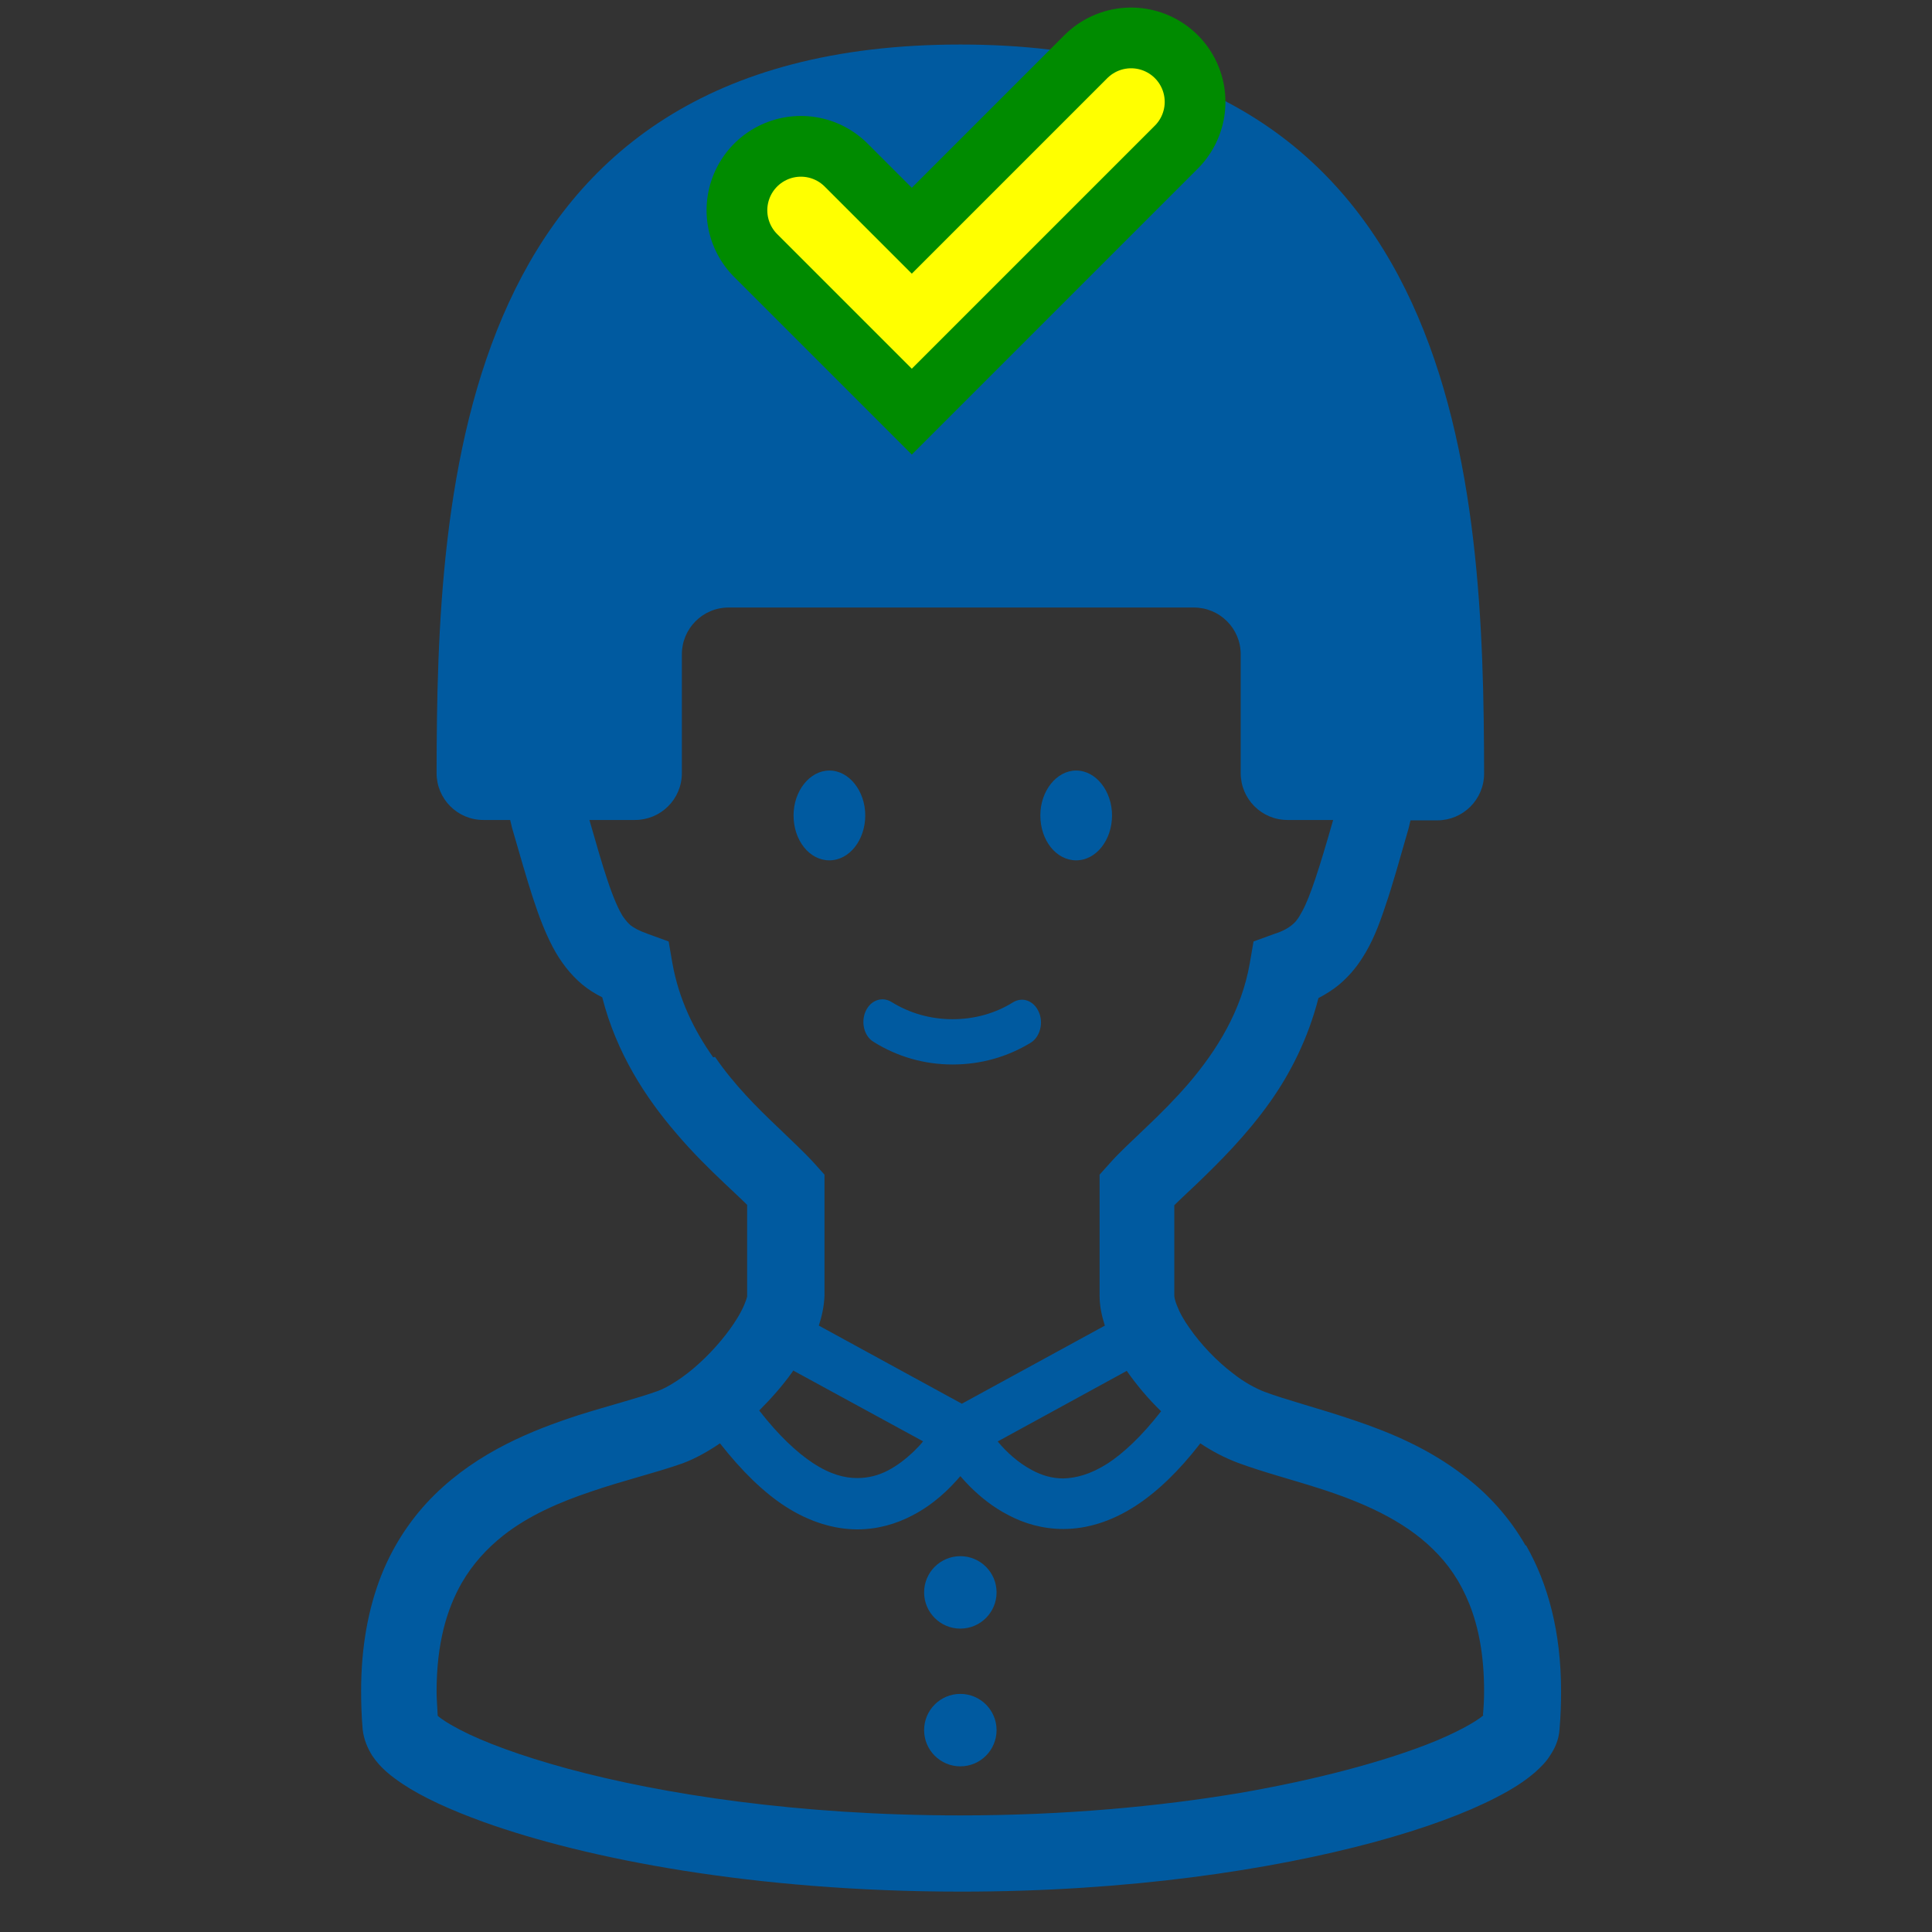 <?xml version="1.0" encoding="UTF-8"?>
<svg id="_2" xmlns="http://www.w3.org/2000/svg" version="1.1" viewBox="0 0 512 512">
  <rect x="0" y="0" width="512" height="512" fill="#333333" stroke="none"/>
  <!-- Generator: Adobe Illustrator 29.6.1, SVG Export Plug-In . SVG Version: 2.1.1 Build 9)  -->
  <defs>
    <style>
      .st0 {
        stroke: #ff0;
        stroke-width: 17.813px;
      }

      .st0, .st1 {
        fill: none;
        stroke-linecap: round;
        stroke-miterlimit: 10;
      }

      .st1 {
        stroke: #008b00;
        stroke-width: 50px;
      }

      .st2 {
        fill: #005aa0;
      }
    </style>
  </defs>
  <g>
    <path class="st2" d="M404.3,409.6c-4.4-7.7-10.1-13.8-16.3-18.5-9.3-7.2-19.6-11.5-29.1-14.7-9.4-3.2-18.1-5.4-23.9-7.6-2.3-.9-5.3-2.5-8.2-4.8-4.4-3.3-8.7-7.9-11.6-12.1-1.5-2.1-2.6-4.1-3.2-5.7-.7-1.6-.8-2.7-.8-2.8v-24c1.7-1.7,3.8-3.6,6.2-5.9,5.7-5.5,12.9-12.6,19.2-21.5,5.4-7.6,10.1-16.9,12.8-27.5,1.9-1,3.7-2.1,5.4-3.5,2.4-2,4.5-4.4,6.2-7.1,2.6-4,4.4-8.5,6.2-14,1.9-5.5,3.7-12.1,6.1-20.4.2-.7.3-1.4.5-2.1h7.1c6.8,0,12.4-5.5,12.4-12.4-.1-75.1-4.7-193.2-138.8-193.2S115.8,129.8,115.7,204.9c0,6.8,5.5,12.4,12.4,12.4h7.1c.2.7.3,1.4.5,2.1,4.3,14.8,6.8,24,10.8,31.6,2,3.8,4.6,7.2,7.8,9.9,1.7,1.4,3.5,2.5,5.3,3.4,3.8,14.9,11.6,26.7,19.5,35.9,4.4,5.2,8.8,9.5,12.7,13.2,2.4,2.3,4.5,4.2,6.2,5.9v24.3c-.2.9-1,3.1-2.6,5.7-2.3,3.8-6.1,8.4-10.1,12-4,3.7-8.4,6.4-10.9,7.3-5.2,1.9-12.7,3.8-21,6.4-12.3,4-26.6,9.7-38.2,21.1-5.8,5.7-10.8,12.9-14.2,21.5-3.4,8.7-5.3,18.8-5.3,30.5,0,3.2.1,6.6.4,10.1h0c.3,2.9,1.4,5.2,2.5,7,2.2,3.3,4.9,5.4,8,7.5,5.4,3.6,12.6,6.9,21.7,10.2,27.1,9.7,71.5,18.4,126.4,18.4,44.6,0,82.3-5.8,109.4-13.1,13.6-3.7,24.4-7.7,32.5-11.9,4.1-2.1,7.4-4.2,10.3-6.7,1.4-1.3,2.8-2.6,3.9-4.4,1.2-1.8,2.3-4,2.5-7,.3-3.5.4-6.8.4-10,0-15.6-3.4-28.4-9.3-38.7l-.1.1ZM189,280.2c-5.1-7.2-9.1-15.4-10.8-24.9l-1-5.8-5.5-2c-2.5-.9-3.7-1.6-4.6-2.3-.7-.6-1.2-1.2-2-2.3-1.1-1.7-2.5-4.8-4.1-9.6-1.4-4.1-2.9-9.4-4.8-16h12.1c6.8,0,12.4-5.5,12.4-12.4v-31.5c0-6.8,5.5-12.4,12.4-12.4h123.3c6.8,0,12.4,5.5,12.4,12.4v31.5c0,6.8,5.5,12.4,12.4,12.4h12.1c-3.6,12.6-6.1,20.4-8.2,24.2-1.1,2.1-1.9,3-2.8,3.7s-2.1,1.5-4.6,2.3l-5.5,2-1,5.8c-2.2,12.6-8.7,23-16.1,31.7-3.7,4.3-7.6,8.2-11.3,11.7-3.6,3.5-7,6.5-9.8,9.7l-2.6,2.9v32c0,2.9.6,5.5,1.4,8l-37.9,20.7-37.9-20.7c.8-2.5,1.4-5.1,1.5-8v-32l-2.6-2.9c-2.8-3.1-6.2-6.2-9.8-9.7-5.5-5.2-11.6-11.3-16.6-18.6l-.5.1ZM307.7,374c-5.2,6.7-10,11.1-14.1,13.8-4.7,3-8.5,3.9-11.8,4-3,0-5.7-.8-8.3-2.2-3.6-1.9-6.8-4.8-9.1-7.6l34.2-18.7c2.6,3.7,5.6,7.3,9,10.6l.1.1ZM244.6,382c-.7.9-1.6,1.8-2.5,2.7-2,1.9-4.3,3.7-6.8,5s-5.2,2-8.1,2c-3.3,0-7.1-.9-11.8-4-4.1-2.7-9-7.2-14.2-13.9,3.2-3.2,6.2-6.6,8.7-10.1.1-.1.2-.3.3-.5l34.3,18.7.1.1ZM393.1,454.6c-2,1.7-7.4,4.8-15.2,7.8-11.7,4.5-28.7,9.2-49.6,12.8-21,3.5-46,5.9-73.8,5.9-42.9,0-79-5.6-104.1-12.4-12.5-3.4-22.4-7.1-28.5-10.3-2.9-1.5-4.9-2.8-5.9-3.7-.1-2.2-.3-4.4-.3-6.4,0-12.8,2.7-21.8,6.6-28.7,3-5.2,6.7-9.2,11.1-12.7,6.6-5.2,14.8-8.8,23.2-11.6,8.4-2.9,16.9-4.9,24.3-7.5,3.5-1.3,6.8-3.2,9.9-5.3,5.9,7.5,11.6,13,17.3,16.7,6.5,4.2,13.1,6.1,19.1,6.1,5.5,0,10.4-1.5,14.6-3.7,5.6-2.9,9.7-6.9,12.7-10.4.8.9,1.6,1.8,2.5,2.7,2.7,2.7,6.1,5.5,10.2,7.6,4.1,2.2,9.1,3.7,14.6,3.7,6.1,0,12.6-1.9,19.1-6.1,5.7-3.7,11.4-9.1,17.2-16.6,3.1,2.1,6.4,3.8,9.8,5.1,6.7,2.5,14.1,4.4,21.6,6.8,11.3,3.6,22.4,8.4,30.3,16.2,4,3.9,7.2,8.5,9.6,14.5s3.9,13.5,3.9,23c0,2-.1,4.2-.3,6.4l.1.1Z"/>
    <path class="st2" d="M254.5,412.4c-5.3,0-9.6,4.3-9.6,9.6s4.3,9.6,9.6,9.6,9.6-4.3,9.6-9.6-4.3-9.6-9.6-9.6Z"/>
    <path class="st2" d="M254.5,448.9c-5.3,0-9.6,4.3-9.6,9.6s4.3,9.6,9.6,9.6,9.6-4.3,9.6-9.6-4.3-9.6-9.6-9.6Z"/>
  </g>
  <path class="st2" d="M219.8,228c5.3,0,9.5-5.4,9.5-11.9s-4.3-11.9-9.5-11.9-9.5,5.4-9.5,11.9c0,6.6,4.2,11.9,9.5,11.9Z"/>
  <path class="st2" d="M285.2,228c5.3,0,9.5-5.4,9.5-11.9s-4.3-11.9-9.5-11.9-9.5,5.4-9.5,11.9c0,6.6,4.2,11.9,9.5,11.9Z"/>
  <path class="st2" d="M252.4,282.1c-7.5,0-14.7-2.1-20.9-6-2.5-1.5-3.4-5.2-2.1-8.1,1.3-2.9,4.3-4,6.8-2.5,4.8,3,10.4,4.6,16.2,4.6s11.3-1.5,16.1-4.5c2.5-1.5,5.5-.4,6.8,2.6,1.3,2.9.3,6.6-2.1,8.1-6.2,3.8-13.3,5.8-20.7,5.8h-.1Z"/>
  <g>
    <polyline class="st1" points="212.247 55.73 241.636 85.118 299.753 27.002"/>
    <polyline class="st0" points="212.247 55.73 241.636 85.118 299.753 27.002"/>
  </g>
</svg>